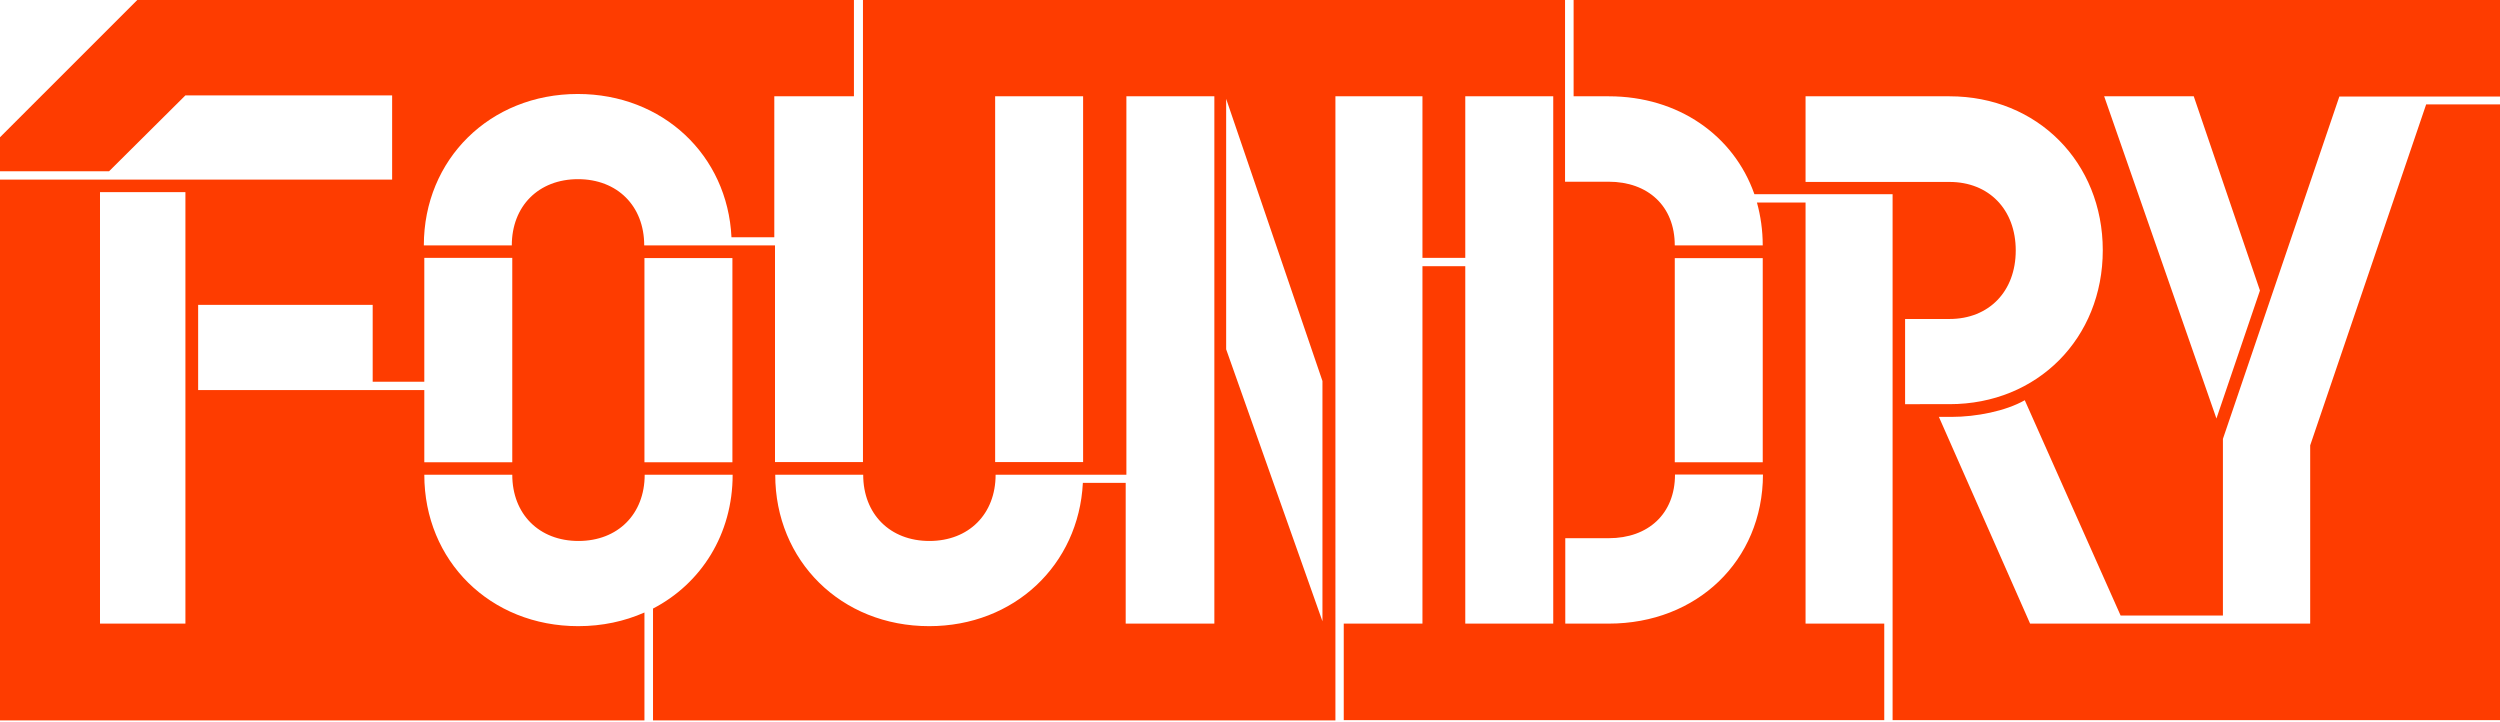 <svg xmlns="http://www.w3.org/2000/svg" width="1080" height="312" fill="none"><g fill="#FE3C00" clip-path="url(#a)"><path d="M780 269.4V87.5h-21c1.6 5.8 2.5 12 2.5 18.5h-38c0-17-11.6-27.5-28.6-27.5h-18.8V0H372.8v199.6h-38V106h-56.5c0-17-11.6-28.6-28.6-28.6S221.1 89 221.1 106h-38c0-37.2 28.6-65.4 66.5-65.4 36.7 0 64.7 26.4 66.4 61.9h18.5V41.6h34.4V0H59.3L0 59.3V74h47.1l33-32.8h89.3v36.4H0v233.6h278.4v-46.6c-8.6 3.8-18.2 5.9-28.6 5.9-38 0-66.5-28.2-66.5-65.4h38c0 17 11.6 28.6 28.6 28.6s28.6-11.6 28.6-28.6h38c0 25.7-13.6 47-34.4 57.8v48.3h294.8V41.6h37.6v69.8H633V41.6h38v227.8h-38V115h-18.5v154.4h-34v41.7H814v-41.7h-34Zm-699.8 0h-37V83h36.9v186.4h.1Zm141.1-69.7h-38v-31.2H85.6v-36.8H161v33.2h22.3v-53.5h38v88.3Zm95.1 0h-38v-88.2h38v88.2ZM429.9 41.6h38v158h-38v-158Zm94.4 227.8h-38v-60.8h-18.5c-1.8 35.5-29.7 61.9-66.4 61.9-38 0-66.5-28.2-66.5-65.4h38c0 17 11.6 28.6 28.6 28.6s28.6-11.6 28.6-28.6h56.5V41.6h38v227.8h-.3Zm47-1-41.6-117.5V42.7l41.6 121.9v103.8Zm123.7 1h-18.8v-36.9H695c17 0 28.6-10.5 28.6-27.5h38c-.1 37.3-28.6 64.4-66.6 64.4Zm66.5-69.7h-38v-88.2h38v88.2Z"/><path d="m874.7 172.9 41.4 93h44.2v-76.3l50.3-147.9h69.4V0H679.8v41.6H695c30 0 54 16.9 62.9 42.3h59.7v227.2H1080v-266h-31.9L998 192.4v77H877l-39.4-89.3h5.4c10.8 0 23.4-2.5 31.7-7.2Zm73-131.3 28.6 83.9-18.8 55.3L909 41.6h38.7ZM823 174.7v-36.9h19.2c17 0 28.6-11.9 28.6-29.6 0-17.7-11.6-29.6-28.6-29.6H780v-37h62.2c38 0 66.2 28.6 66.2 66.5 0 38-28.2 66.5-66.2 66.5H823v.1Z"/></g><defs><clipPath id="a"><path fill="#fff" d="M0 0h1080v311.2H0z"/></clipPath></defs></svg>